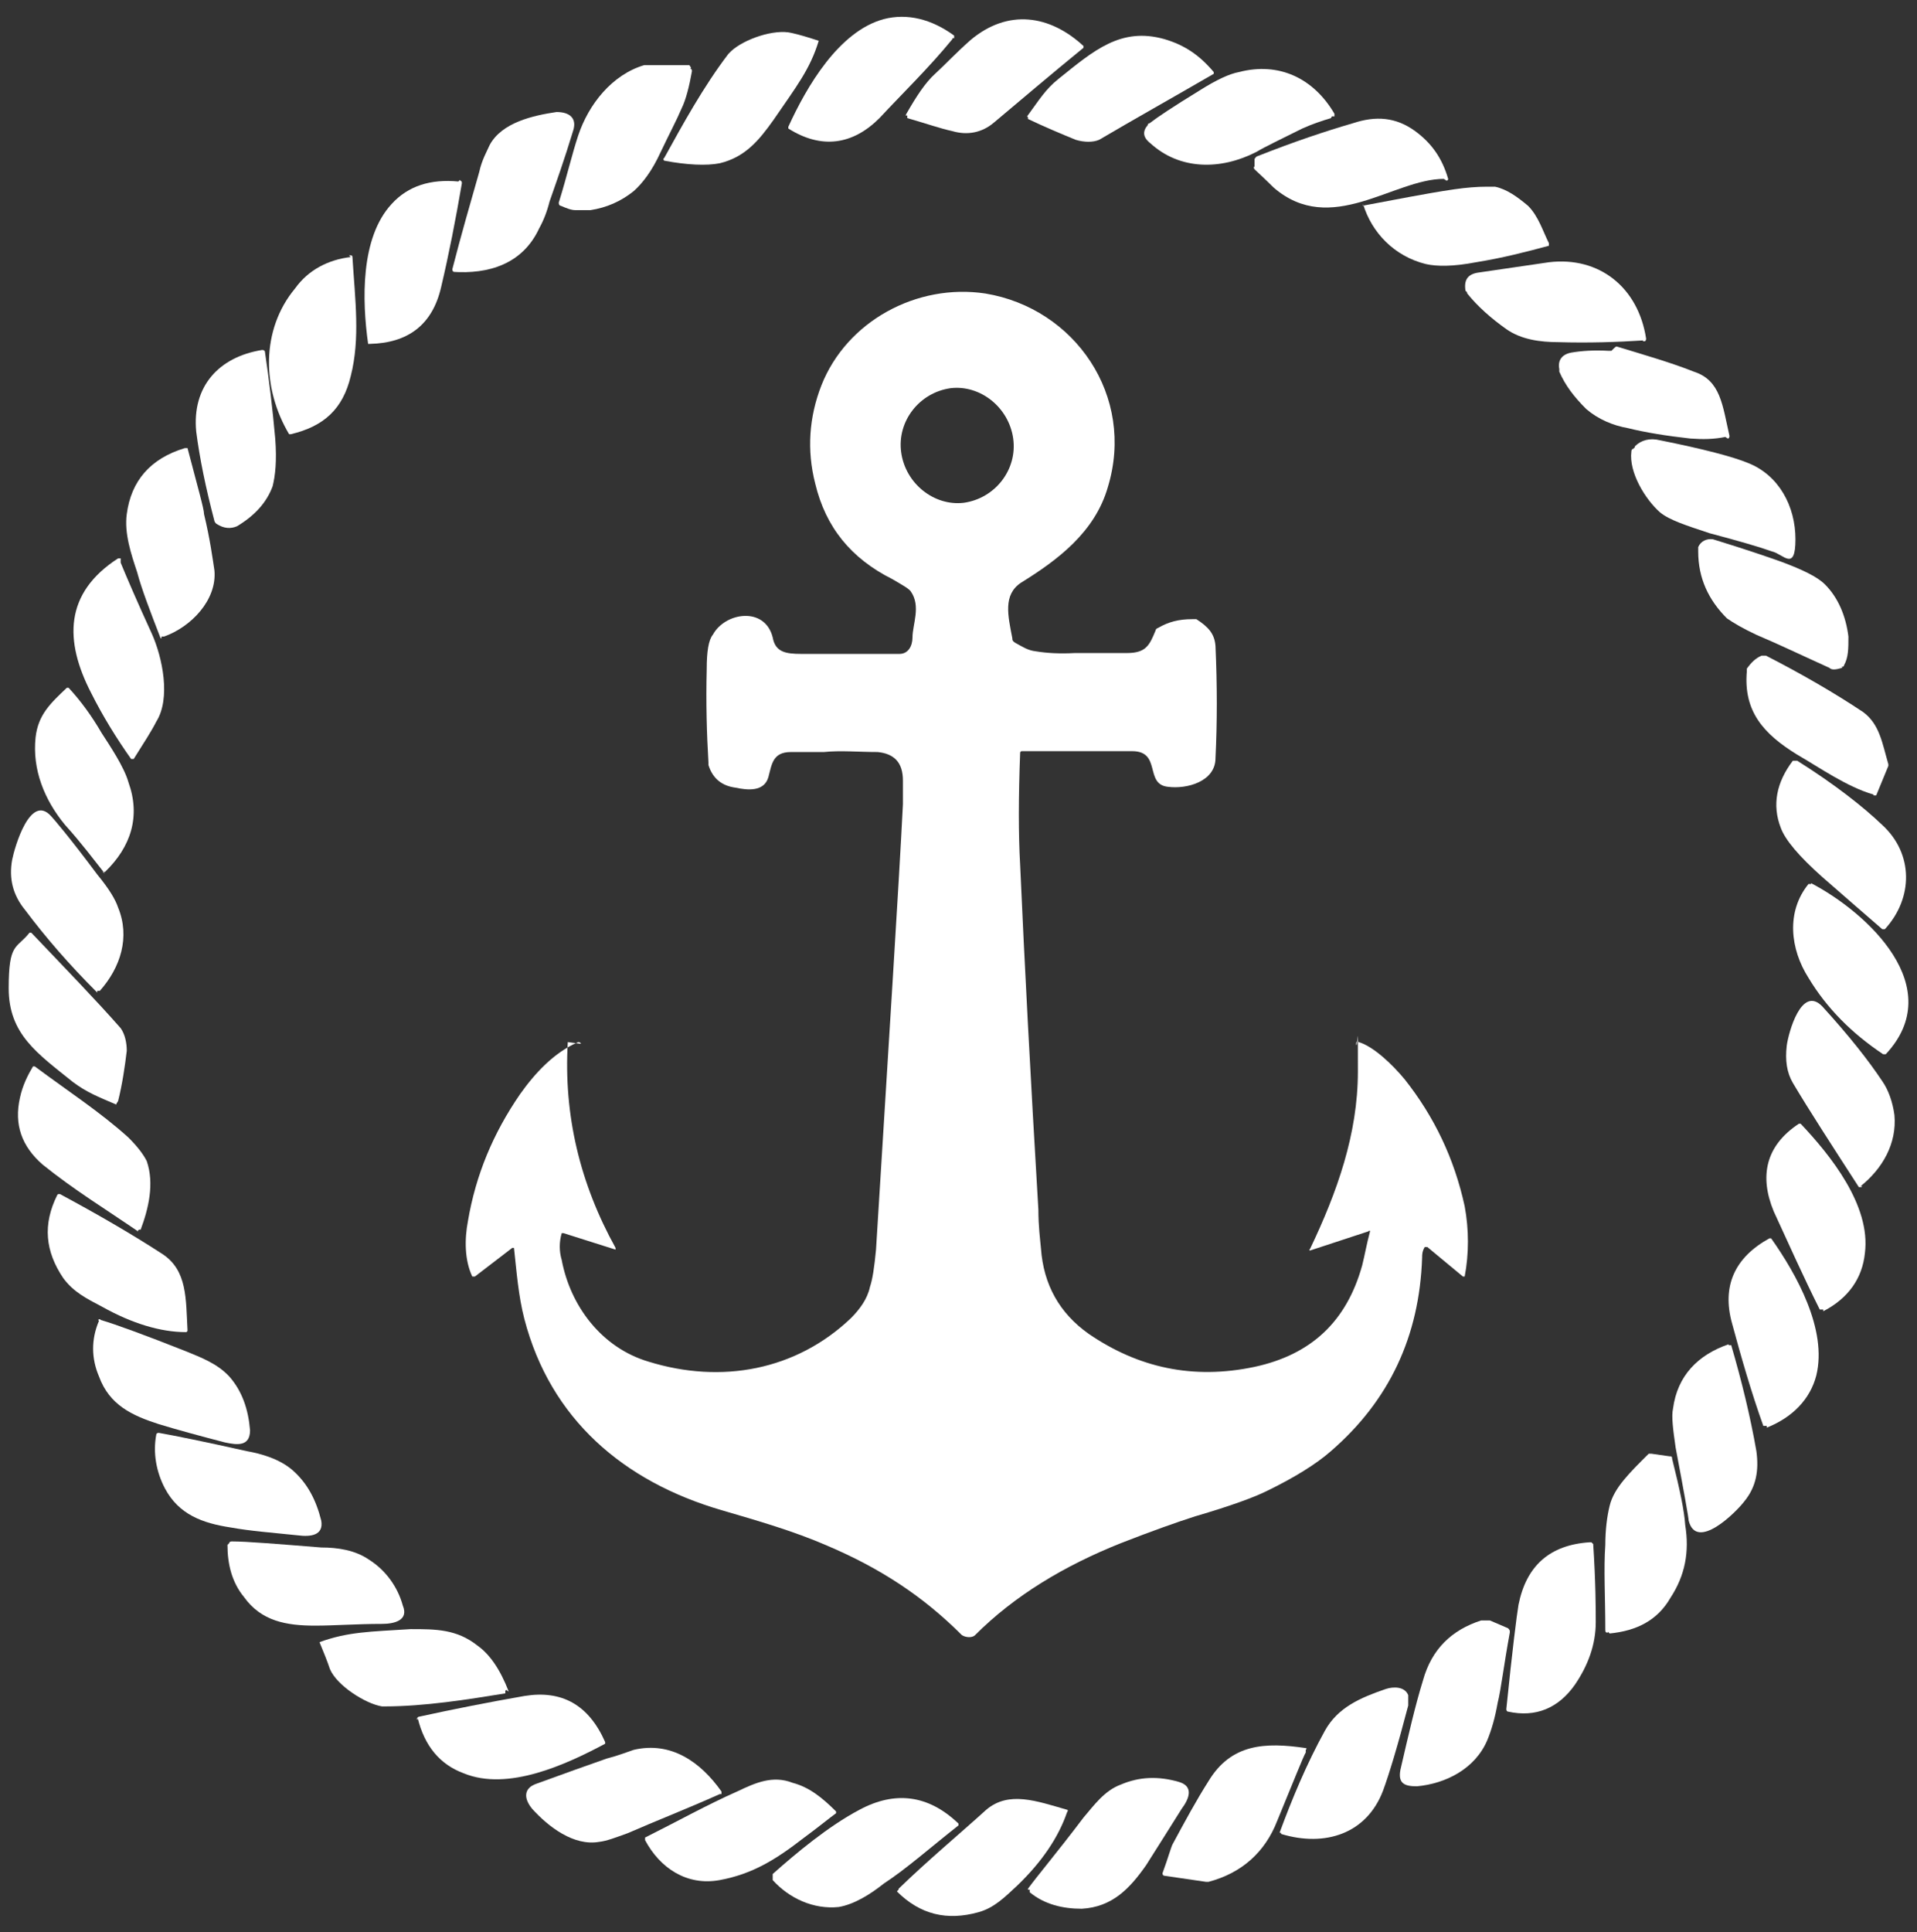 <svg xmlns="http://www.w3.org/2000/svg" viewBox="0 0 220.8 222.5"><rect x="0" y="0" width="220.8" height="222.5" fill="#333333" stroke="none"/><defs><style>      .cls-1 {        fill: #fff;      }    </style></defs><g><g id="Layer_1"><g><path class="cls-1" d="M109.5,44.7c-3.6.5-6.2,3.8-5.7,7.4.5,3.6,3.8,6.2,7.2,5.8,3.6-.5,6.2-3.8,5.7-7.4-.5-3.6-3.8-6.2-7.2-5.8ZM65.4,120c-.5,8.4,1.4,16.3,5.5,23.7v.2l-6-1.9h-.2c-.3,1-.3,2.1,0,3.1,1,5.3,4.6,10.1,10,11.7,8.4,2.6,17,1,23.3-5,1-1,1.9-2.2,2.2-3.6.3-.9.5-2.2.7-4.3,1.5-24.4,2.6-41.4,3.1-51.3v-2.7c0-2.1-1-3.1-2.9-3.3-2.2,0-4.3-.2-6.2,0h-3.8c-2.1,0-2.2,1.4-2.6,2.9-.5,1.7-2.4,1.5-3.8,1.2-1.5-.2-2.6-1-3.1-2.6v-.3c-.2-3.3-.3-6.9-.2-10.8,0-1.9.2-3.3.7-3.9,1.4-2.6,6-3.3,6.9.3.3,1.7,1.5,1.9,3.3,1.9h11.3c1,0,1.5-.9,1.5-1.9,0-1.5,1-3.6-.2-5.3-.2-.3-.9-.7-2.1-1.4-4.8-2.4-7.7-6-8.9-11-1-3.9-.7-7.7.7-11.3,2.9-7.4,11-11.8,18.9-10.6,10.3,1.7,17.3,11.8,14.1,22.3-1.5,5.2-5.8,8.4-10,11-2.1,1.4-1.5,3.8-1,6.4,0,.2,0,.3.3.5.9.5,1.5.9,2.4,1,1.2.2,2.7.3,4.5.2h6c2.2,0,2.6-.9,3.3-2.6,0,0,0-.2.3-.3,1.2-.7,2.4-1,3.9-1h.5c1.4.9,2.1,1.7,2.2,3.1.2,4.5.2,8.8,0,12.9,0,2.7-3.3,3.6-5.5,3.3-2.7-.3-.7-4.1-4.1-4.1h-12.7s-.2,0-.2.2c-.2,5.2-.2,9.4,0,12.9.5,11.3,1.2,24.6,2.1,39.7,0,1.9.2,3.4.3,4.5.3,4.1,2.1,7.4,5.5,9.8,5.7,3.9,12,5.3,19.1,3.8,6.5-1.4,10.6-5.2,12.4-11.7.3-1.2.5-2.4.9-3.9,0,0,0-.2-.2,0l-6.7,2.2s-.2,0,0-.2c3.1-6.5,5.5-13.2,5.5-20.4s0-2.6-.2-3.1c0-.2,0-.5.3-.3,1.7.5,3.9,2.6,5.3,4.3,3.4,4.3,5.7,9.1,6.9,14.6.5,2.7.5,5.5,0,8.1h-.2l-4.1-3.4h-.3c-.3.5-.3.9-.3,1.2-.3,9.1-3.8,16.5-10.5,22.3-1.7,1.5-4.3,3.1-7.4,4.6-1.4.7-4.1,1.7-8.2,2.9-2.2.7-5,1.7-8.6,3.1-6.5,2.6-12.2,6-16.8,10.6-.3.3-1,.3-1.5,0-4.5-4.5-9.4-7.7-15.5-10.3-3.9-1.7-8.1-2.9-12.2-4.1-11.3-3.3-19.7-10.5-22.7-22-.7-2.7-.9-5.5-1.2-8.2h-.2l-4.3,3.3h-.3c-.9-1.9-.9-4.3-.5-6.4.9-5.3,2.9-10.1,6-14.6,1.7-2.4,3.9-4.8,6.7-6,0,0,.3,0,.3.2"></path><g><path class="cls-1" d="M109.7,4.5c-2.7,3.3-5.7,6.2-8.4,9.1-3.1,3.1-6.7,3.6-10.5,1.2v-.2c2.1-4.6,5.8-11,11-12.4,2.7-.7,5.5,0,8.1,1.9v.3h-.2Z"></path><path class="cls-1" d="M104.4,13.1c1.2-2.1,2.2-3.6,3.3-4.6s2.4-2.4,4.1-3.9c4.3-3.6,9.1-2.9,13,.7v.2c-3.8,3.1-7.2,6-10.3,8.6-1.4,1.2-3.1,1.5-4.8,1-1.4-.3-3.1-.9-5.2-1.5v-.3h-.2Z"></path><path class="cls-1" d="M76.5,18.2c2.1-3.8,4.5-8.2,7.4-12,0,0,.2-.2.3-.3,1.5-1.4,5-2.6,7-2.1.9.2,1.9.5,3.1.9h0c-1,3.3-2.6,5.3-5.2,9.1-1.7,2.4-3.3,4.3-6.2,5-1.5.3-3.8.2-6.4-.3,0,0-.2-.2,0-.3l-.2.2Z"></path><path class="cls-1" d="M118.3,13.4c1.4-1.9,2.1-3.1,3.6-4.3,4.1-3.3,7.2-6,12.2-4.6,2.4.7,4.1,1.9,5.7,3.8v.2c-5,2.9-9.3,5.3-13.2,7.6-.7.3-1.7.3-2.7,0-1.7-.7-3.4-1.4-5.5-2.4h0v-.2Z"></path><path class="cls-1" d="M79.5,7.9s.2,0,.2.3c-.3,1.7-.7,3.3-1.2,4.3-.5,1.2-1.4,2.9-2.4,5-1,2.2-2.1,3.6-3.1,4.5-1.5,1.2-3.1,1.9-5,2.2h-1.7c-.5,0-1-.2-1.7-.5-.2,0-.3-.3-.2-.5.9-2.9,1.5-5.5,2.2-7.6,1.2-3.6,3.9-7,7.6-8.1h5.2l.2.3Z"></path><path class="cls-1" d="M153.3,13.6c-1,.3-2.2.7-3.3,1.2-2.4,1.2-4.3,2.1-5.3,2.7-4.1,2.1-8.8,2.1-12.2-1-.9-.7-.9-1.4-.3-2.1,0,0,0-.2.2-.2.9-.7,2.7-1.9,5.8-3.8,1.9-1.2,3.4-1.9,4.5-2.1,4.6-1.2,8.6.7,11,4.8v.3h-.3Z"></path><path class="cls-1" d="M52.3,31.3s-.2,0-.2-.3c1-3.9,2.1-7.7,3.1-11.2.3-1.4.9-2.4,1.2-3.1,1.4-2.6,5-3.4,7.7-3.8,1.5,0,2.4.7,1.9,2.2-1,3.3-1.9,5.8-2.7,8.1-.3,1.2-.7,2.2-1.2,3.1-1.9,4.1-5.8,5.3-10,5h.2Z"></path><path class="cls-1" d="M166.3,20.6c-5.8,0-13,6.7-19.6,1,0,0-.9-.9-2.2-2.1,0,0-.2-.3,0-.3v-.9s.2-.3.3-.3c4.3-1.7,7.9-2.9,11-3.8,2.7-.9,5-.7,7.2.9,1.9,1.4,3.1,3.1,3.8,5.5,0,0,0,.2-.2.2l-.3-.2Z"></path><path class="cls-1" d="M53,20.8s.2,0,.2.3c-.7,4.1-1.5,8.2-2.4,12-1,4.3-3.8,6.4-8.2,6.5h-.2c-.7-5-.9-12.2,2.7-16.1,1.9-2.1,4.5-2.9,7.7-2.6l.2-.2Z"></path><path class="cls-1" d="M156.9,23.7h0c3.8-.7,7.2-1.4,10.6-1.9,1.4-.2,2.6-.3,3.8-.3h.9c1.4.3,2.6,1.2,3.8,2.2,1.2,1.2,1.7,2.9,2.4,4.3v.3c-2.6.7-5.3,1.4-8.4,1.9-2.6.5-4.5.5-5.8.2-3.6-.9-6.2-3.6-7.2-6.9v.2Z"></path><path class="cls-1" d="M40.3,29.4c.2,0,.3,0,.3.3.3,4.8.9,9.3-.2,13.6-.9,3.8-3.1,5.8-6.9,6.7h-.2c-3.1-5.2-3.3-12,.7-16.8,1.5-2.1,3.8-3.3,6.4-3.6l-.2-.2Z"></path><path class="cls-1" d="M189.3,39.2c-3.1.2-6.4.3-9.8.2-2.1,0-4.3-.3-6-1.5-1.7-1.2-3.3-2.6-4.5-4.1,0,0,0-.2-.2-.3-.2-1.2.2-1.9,1.4-2.1,2.1-.3,4.8-.7,8.2-1.2,5.8-.7,10.3,2.9,11.2,8.8,0,0,0,.3-.2.3h-.2Z"></path><path class="cls-1" d="M198.8,50.3c-1.4.3-2.7.3-4.1.2-2.7-.3-5.2-.7-7.2-1.2-1.7-.3-3.4-1-4.8-2.2-1.4-1.4-2.4-2.7-3.1-4.3v-.3c-.2-1,.3-1.7,1.4-1.9,1.2-.2,2.6-.3,4.3-.2h.3l.3-.3s.2-.2.3-.2c3.3,1,6.4,1.9,8.9,2.9,3.1,1,3.3,3.9,4.1,7.4,0,0,0,.3-.2.3l-.3-.2Z"></path><path class="cls-1" d="M30.5,40.4c.5,3.4.9,6.7,1.2,10.1.2,2.6,0,4.3-.3,5.5-.7,1.9-2.1,3.4-4.1,4.6-.7.3-1.5.3-2.4-.3,0,0-.2-.2-.2-.3-1-3.8-1.7-7.2-2.1-10.3-.5-5.2,2.6-8.6,7.6-9.4,0,0,.3,0,.3.2Z"></path><path class="cls-1" d="M188.3,51.4c.7-.7,1.7-1,2.9-.7,5,1,8.4,1.9,10.1,2.6,3.6,1.4,5.5,5,5.5,8.8s-1.4,1.7-2.7,1.4c-1.4-.5-3.8-1.2-7.2-2.1-2.7-.9-4.6-1.5-5.7-2.4-1.7-1.5-3.6-4.6-3.3-7,0,0,0-.3.2-.3l.2-.2Z"></path><path class="cls-1" d="M18.5,73.5c-1.2-3.1-2.2-5.7-2.7-7.6-.7-2.1-1.5-4.5-1.2-6.7.5-3.8,2.7-6.4,6.7-7.6h.3c1.2,4.6,1.9,7,1.9,7.6.7,2.9,1,5.2,1.2,6.5.3,3.4-2.7,6.5-5.8,7.6h-.3v.2Z"></path><path class="cls-1" d="M212.2,76.9c-.7.2-1.2.3-1.5,0-3.1-1.4-5.8-2.7-8.4-3.8-1.5-.7-2.7-1.4-3.4-1.9-2.1-2.1-3.3-4.6-3.3-7.7v-.5c.3-.7,1-1,1.7-.9,3.9,1.2,6.5,2.1,7.9,2.6,2.4.9,4.1,1.7,5,2.6,1.5,1.5,2.4,3.6,2.7,6,0,1.4,0,2.4-.5,3.3,0,0,0,.2-.3.2l.2.2Z"></path><path class="cls-1" d="M13.9,64.8c.7,1.7,1.9,4.5,3.6,8.2,1.2,2.7,2.2,7.4.5,10.1-.5,1-1.4,2.4-2.6,4.3h-.3c-1.7-2.4-3.3-5-4.6-7.6-3.1-6-3.1-11.5,3.1-15.5h.3v.3Z"></path><path class="cls-1" d="M215.8,91.5c-3.1-.9-6.2-3.1-8.8-4.6-3.9-2.4-6.2-5-5.8-9.6v-.3c.5-.7,1-1.2,1.7-1.5h.5c4.1,2.1,7.9,4.3,11.2,6.5,1.9,1.4,2.2,3.6,2.9,6v.2l-1.4,3.4h-.3Z"></path><path class="cls-1" d="M12,100.5c-1.2-1.5-2.6-3.4-4.5-5.5-2.4-2.9-3.8-6.4-3.4-10.1.3-2.6,1.7-3.9,3.6-5.7h.2c1.4,1.5,2.7,3.3,3.8,5.2.9,1.4,2.6,3.9,3.1,5.7,1.4,3.9.3,7.4-2.7,10.3h-.3l.3.2Z"></path><path class="cls-1" d="M207,87.6c4.3,2.7,7.6,5.3,9.8,7.4,3.6,3.3,3.6,8.4.3,12h-.3c-2.2-1.9-4.5-3.9-6.9-6-2.7-2.4-4.3-4.3-4.8-5.7-1-2.6-.5-5.2,1.4-7.7h.5Z"></path><path class="cls-1" d="M11.1,114.2c-3.1-3.1-5.8-6.2-8.2-9.4-1.4-1.7-1.9-3.6-1.5-5.8.3-1.5,2.1-7.7,4.5-5,.2.2,2.1,2.4,5.3,6.7,1.4,1.7,2.1,2.9,2.4,3.8,1.4,3.4.3,6.9-2.1,9.6h-.3v.2Z"></path><path class="cls-1" d="M208.6,101.7c6.5,3.4,15.8,12,8.6,19.7h-.3c-3.6-2.4-6.5-5.3-8.6-8.8-2.1-3.3-2.6-7.6,0-10.8h.3v-.2Z"></path><path class="cls-1" d="M13.4,127.2c-2.1-.9-3.4-1.4-5-2.6-4.1-3.3-7.4-5.5-7.4-10.8s.9-4.5,2.4-6.4h.2c3.9,4.1,7.4,7.7,10.3,11,.5.7.7,1.7.7,2.6-.2,1.7-.5,3.8-1,5.8h0l-.2.3Z"></path><path class="cls-1" d="M214.4,136.7h-.3c-3.1-4.8-5.7-8.8-7.6-12-.7-1.2-.9-2.6-.7-4.3.2-1.5,1.7-7,4.1-4.5,3.1,3.4,5.3,6.2,6.9,8.6.7,1,1.2,2.4,1.4,3.9.3,3.3-1.4,6.2-3.9,8.2h.2Z"></path><path class="cls-1" d="M15.9,141.8c-3.8-2.6-7.4-4.8-11-7.7-2.4-2.1-3.3-4.6-2.6-7.7.3-1.4.9-2.6,1.5-3.6h.2c3.9,2.9,7.6,5.3,10.8,8.2,1,1,1.7,1.9,2.1,2.7.9,2.6.2,5.5-.7,7.9h-.2l-.2.2Z"></path><path class="cls-1" d="M209.9,150.8h-.3c-1.9-3.8-3.6-7.6-5.3-11.3-1.7-4.1-.9-7.6,2.9-10.1h.2c3.4,3.6,8.1,9.4,7.4,14.9-.3,2.9-1.9,5.2-4.8,6.7v-.2Z"></path><path class="cls-1" d="M6.7,137.5h.2c4.1,2.2,8.1,4.5,11.8,6.9,2.9,1.9,2.7,5.2,2.9,8.8,0,0,0,.2-.2.2-2.9,0-6.2-1-9.6-2.9-1.9-1-3.3-1.7-4.5-3.3-2.1-3.1-2.4-6.2-.7-9.6Z"></path><path class="cls-1" d="M203.4,164.2h-.3c-1.4-3.9-2.6-8.1-3.6-11.8-1.2-4.3.3-7.6,4.3-9.8h.2c2.9,4.1,6.5,10.5,5.2,15.8-.7,2.7-2.7,4.8-5.7,6v-.2Z"></path><path class="cls-1" d="M11.3,152s.2-.2.3,0c1.7.5,5,1.7,9.8,3.6,1.7.7,3.6,1.4,5,2.9,1.5,1.7,2.2,3.8,2.4,6.2,0,1.9-1.5,1.7-2.9,1.4-2.7-.7-5.3-1.4-7.6-2.1-3.1-1-5.7-2.2-6.9-5.5-.9-2.1-.9-4.3,0-6.4l-.2-.2Z"></path><path class="cls-1" d="M199.1,154.9h.3c1.2,4.1,2.2,8.2,2.9,12.2.3,2.2,0,4.1-1.4,5.8-.9,1.2-5.5,5.8-6.4,2.2,0-.3-.5-3.1-1.5-8.4-.3-2.1-.5-3.6-.3-4.5.5-3.8,2.9-6.2,6.4-7.4Z"></path><path class="cls-1" d="M18,165.2s0-.2.3-.2c1.7.3,5.2,1,10.1,2.1,1.7.3,3.8.9,5.3,2.2,1.7,1.5,2.7,3.4,3.3,5.8.3,1.7-1.2,1.9-2.7,1.7-2.9-.3-5.5-.5-7.7-.9-3.3-.5-6-1.5-7.6-4.5-1-1.9-1.4-4.1-1-6.2v-.2Z"></path><path class="cls-1" d="M185.2,188c-.2,0-.3,0-.3-.3,0-3.8-.2-7,0-9.8,0-1.7.2-3.3.5-4.5.5-2.1,2.4-3.9,4.5-6h.3l2.1.3c.2,0,.3,0,.3.3.9,3.6,1.4,6,1.5,7.6.5,3.1,0,5.8-1.7,8.4-1.5,2.6-3.9,3.8-7,4.1l-.2-.2Z"></path><path class="cls-1" d="M26.4,177.7s0-.2.3-.2c1.7,0,5.3.3,10.3.7,1.9,0,3.9.3,5.5,1.4,1.9,1.2,3.3,3.1,3.9,5.3.7,1.7-1,2.1-2.4,2.1-2.9,0-5.5.2-7.7.2-3.3,0-6.2-.5-8.2-3.3-1.4-1.7-1.9-3.8-1.9-6l.2-.2Z"></path><path class="cls-1" d="M183.5,177.7c.3,4.6.3,7.7.3,9.1,0,2.6-.9,5-2.4,7.2-1.9,2.7-4.5,3.8-7.7,3.1,0,0-.2,0-.2-.3.7-6.9,1.2-10.8,1.4-12,.9-4.5,3.6-6.9,8.2-7.2h.2l.2.2Z"></path><path class="cls-1" d="M173.9,188c-.7,3.8-1,6.5-1.4,8.1-.3,1.7-.7,3.1-1.2,4.3-1.4,3.3-4.8,5-8.1,5.3-1.4,0-2.2-.3-1.9-1.9.9-3.9,1.7-7.4,2.6-10.3,1-3.6,3.3-5.8,6.7-6.9h1l2.1.9s.2.2.2.3v.2Z"></path><path class="cls-1" d="M58.2,194.7v.3c-4.3.7-9.3,1.5-13.9,1.5h-.3c-1.9-.3-5.2-2.4-6-4.3-.3-.9-.7-1.9-1.2-3.1h0c3.3-1.2,5.8-1.2,10.5-1.5,2.9,0,5.3,0,7.7,1.9,1.4,1,2.6,2.7,3.6,5.3l-.3-.2Z"></path><path class="cls-1" d="M147.4,211c1.4-3.8,3.1-7.9,5.2-11.7,1.5-2.7,4.1-3.8,7-4.8.9-.3,2.2-.3,2.6.7v1.2c-1.2,4.6-2.2,7.9-2.9,9.8-1.9,5-6.7,6.5-11.7,5,0,0-.2-.2,0-.3l-.2.2Z"></path><path class="cls-1" d="M48,198s0-.2.2-.3c4.1-.9,8.2-1.7,12.2-2.4,4.3-.7,7.4,1,9.3,5.3v.2c-4.5,2.4-11.2,5.5-16.3,3.4-2.7-1-4.5-3.1-5.3-6.4v.2Z"></path><path class="cls-1" d="M82.9,206.6c-3.8,1.7-7.4,3.1-10.6,4.5-1.4.5-2.4.9-3.3,1-2.9.5-5.8-1.7-7.7-3.8-1-1.2-1-2.4.5-2.9,3.3-1.2,5.8-2.1,8.1-2.9,1.2-.3,2.2-.7,3.1-1,4.3-1,7.7,1.4,10.1,4.8v.3h-.2Z"></path><path class="cls-1" d="M150.4,201.8c-.3.5-1.4,3.3-3.3,7.9-1.4,3.6-4.1,6-7.9,7h-.3l-4.8-.7s-.2,0-.2-.3c.7-1.9,1-3.1,1.2-3.4,1.4-2.6,2.7-5,4.1-7.2,2.6-4.3,6.5-4.5,11.2-3.8,0,0,.2,0,0,.2v.3Z"></path><path class="cls-1" d="M118.4,217.5c1-1.4,3.3-4.1,6.4-8.2,1.2-1.4,2.4-3.1,4.3-3.8,2.1-.9,4.3-1,6.7-.3,1.7.5,1.2,1.9.3,3.1-1.5,2.4-2.9,4.6-4.1,6.5-1.9,2.7-3.9,4.8-7.4,5-2.2,0-4.3-.5-6-1.9v-.3h-.2Z"></path><path class="cls-1" d="M96.3,208.8c-.7.5-1.9,1.5-3.8,2.9-3.1,2.4-5.8,4.1-9.6,4.8-3.8.7-6.9-1.4-8.6-4.6v-.3c3.8-1.9,7.2-3.8,10.6-5.3,2.1-1,4.1-1.9,6.4-1,1.9.5,3.4,1.7,5,3.3,0,0,0,.2,0,.3Z"></path><path class="cls-1" d="M103.5,217.7v-.2c3.4-3.3,6.9-6.2,10.1-9.1,2.6-2.2,5.8-1,9.3,0,0,0,.2,0,0,.3-1,2.9-2.9,5.7-5.7,8.4-1.5,1.4-2.7,2.6-4.5,3.1-3.6,1-6.7.3-9.4-2.4l.2-.2Z"></path><path class="cls-1" d="M110.4,210v.2c-3.3,2.6-6,5-8.6,6.7-1.5,1.2-3.4,2.4-5.2,2.7-2.9.3-5.7-1-7.6-3.1v-.7c2.7-2.4,6.4-5.5,10-7.4,4.1-2.2,7.9-1.7,11.3,1.5Z"></path></g></g></g></g></svg>